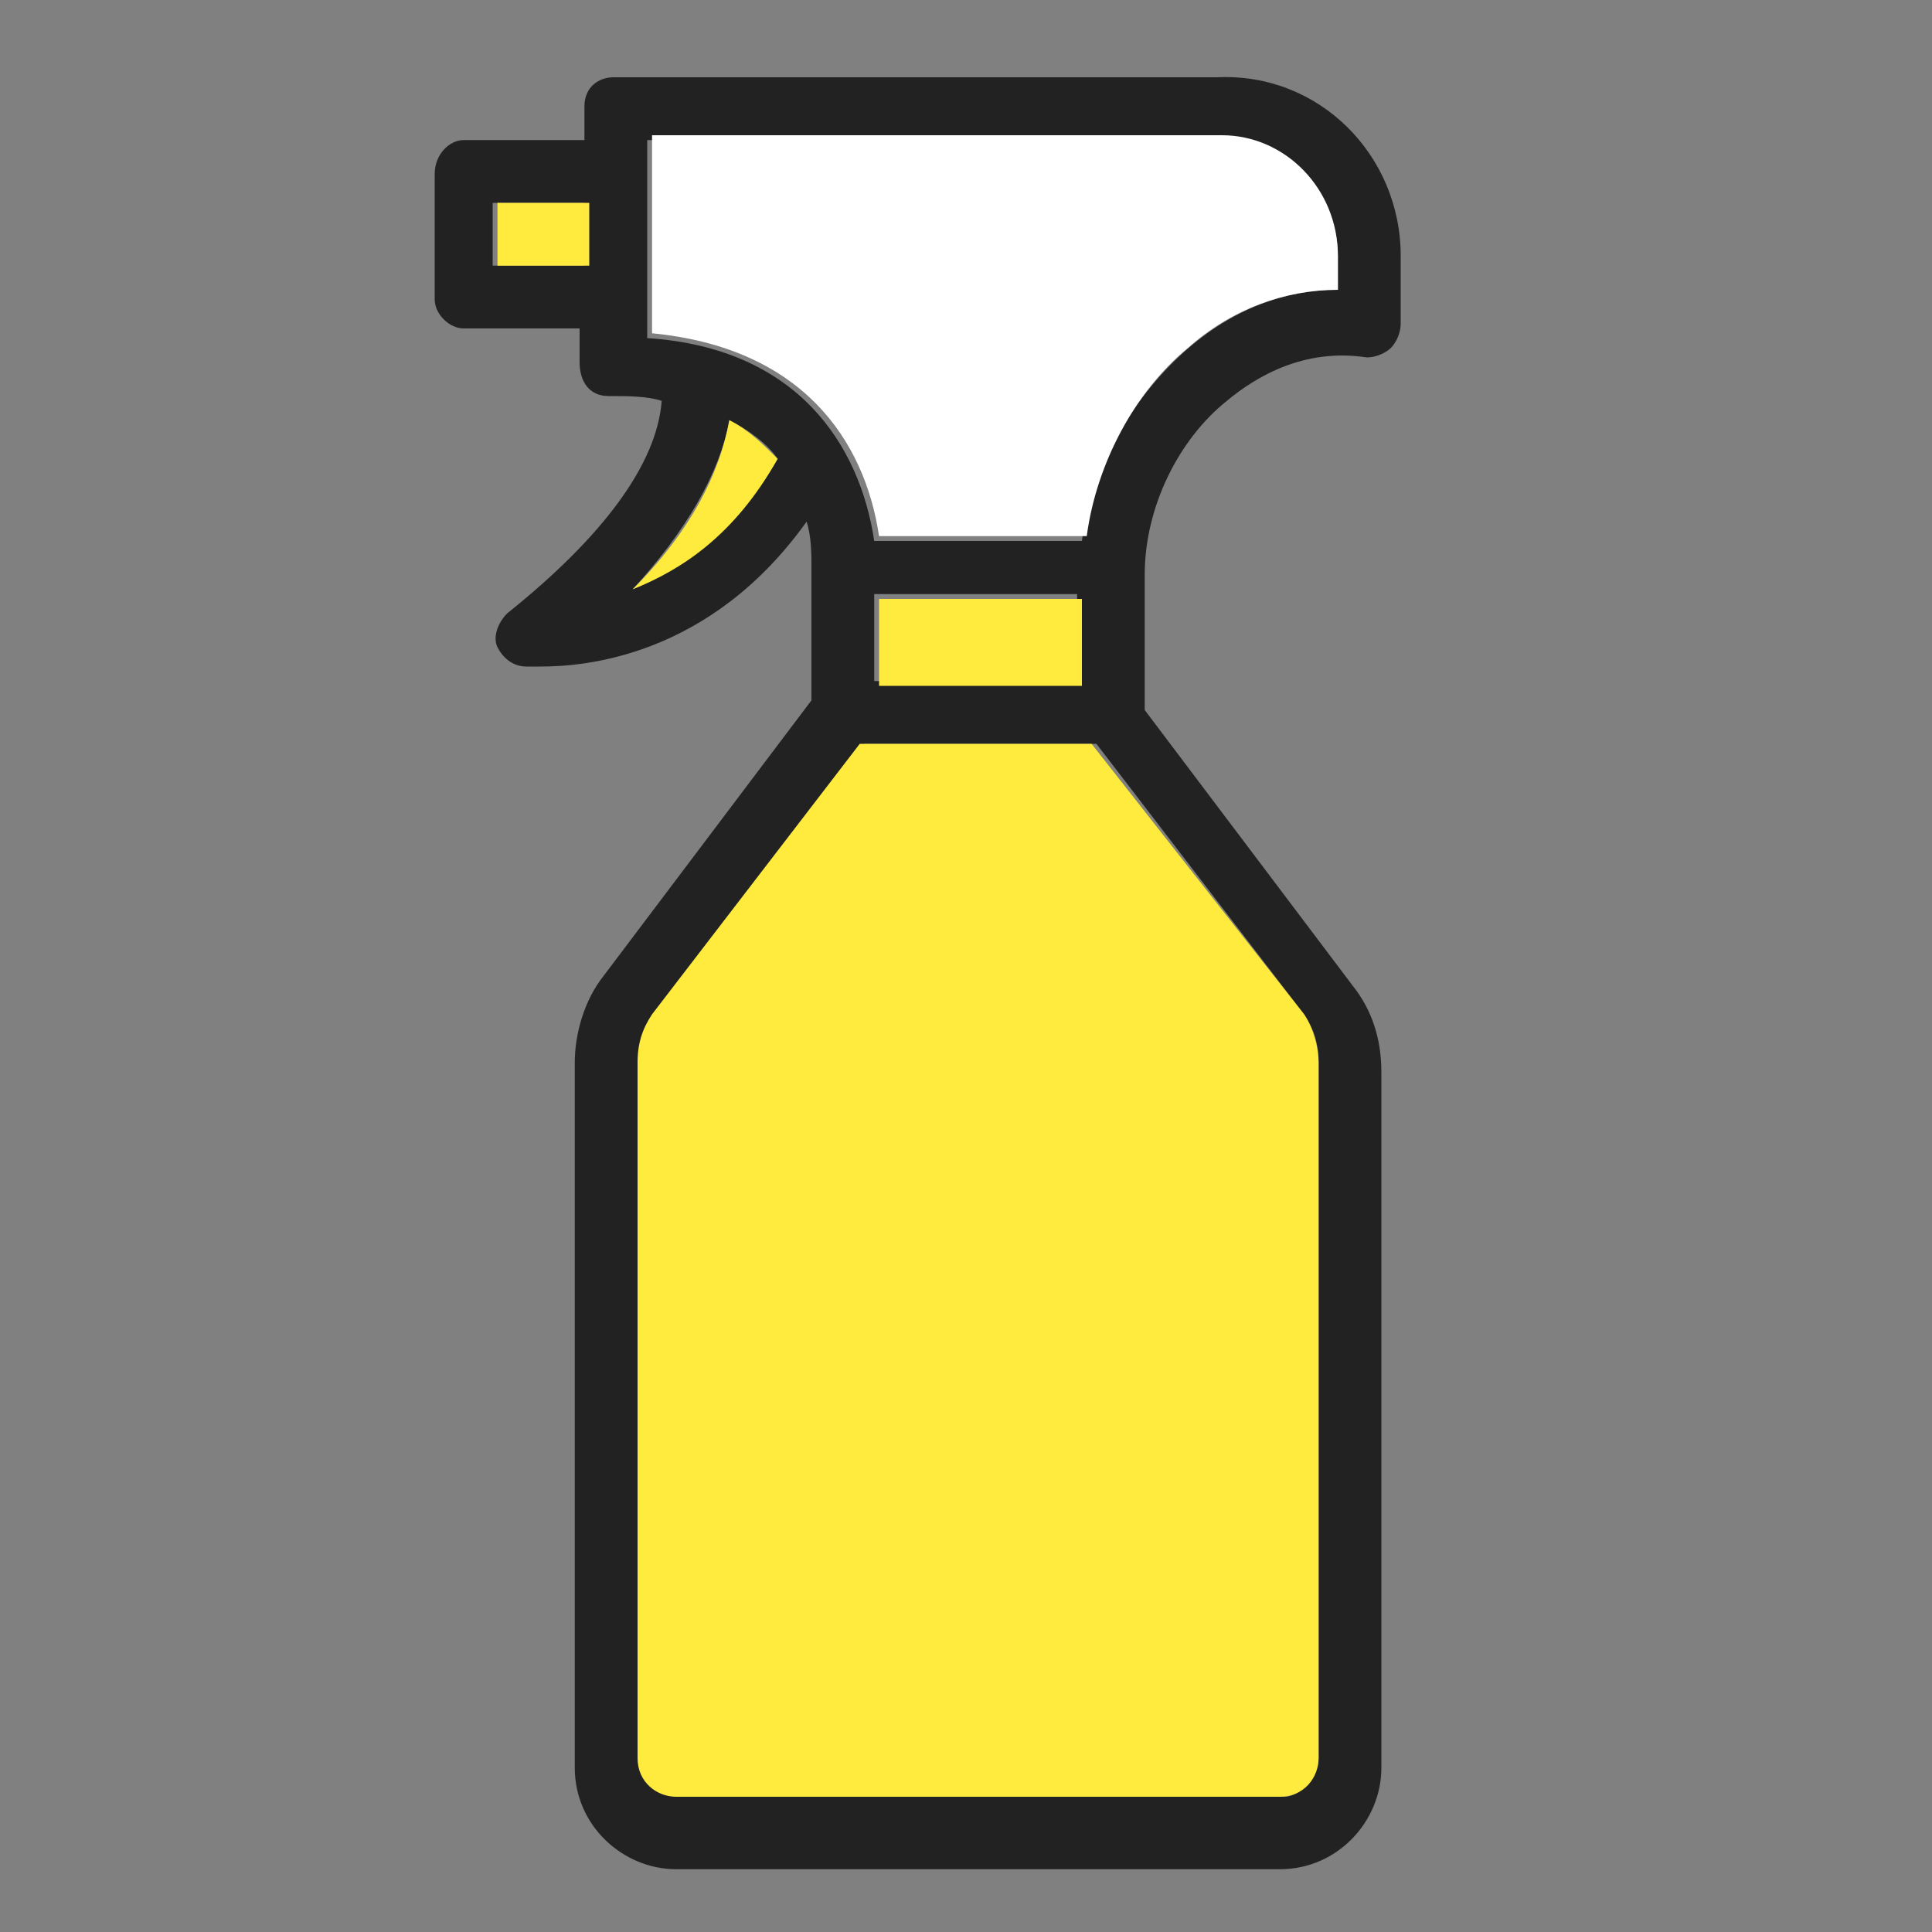 <?xml version="1.0" encoding="utf-8"?>
<!-- Generator: Adobe Illustrator 28.1.0, SVG Export Plug-In . SVG Version: 6.00 Build 0)  -->
<svg version="1.1" id="_レイヤー_2" xmlns="http://www.w3.org/2000/svg" xmlns:xlink="http://www.w3.org/1999/xlink" x="0px"
	 y="0px" viewBox="0 0 40 40" style="enable-background:new 0 0 40 40;" xml:space="preserve">
<rect x="0" y="0" width="40" height="40" fill="#808080" stroke="none"/>
<style type="text/css">
	.st0{fill:#222222;}
	.st1{fill:#FFFFFF;}
	.st2{fill:#FFEB3E;}
	.st3{fill:none;}
</style>
<g id="_レイヤー_2-2">
	<g>
		<path class="st0" d="M29,5.3v1.4c0,0.2-0.1,0.4-0.2,0.5s-0.3,0.2-0.5,0.2C27,7.2,26,7.8,25.4,8.3c-1,0.8-1.7,2.2-1.7,3.6v2.8
			l4.3,5.7c0.4,0.5,0.6,1.1,0.6,1.8v14.4c0,1.1-0.9,2.1-2.1,2.1H14c-1.1,0-2.1-0.9-2.1-2.1V22c0-0.6,0.2-1.3,0.6-1.8l4.3-5.7v-2.8
			c0-0.2,0-0.6-0.1-0.9c-2,2.8-4.6,3-5.5,3c-0.2,0-0.3,0-0.3,0c-0.3,0-0.5-0.2-0.6-0.4s0-0.5,0.2-0.7c2-1.6,3.1-3.1,3.2-4.4
			c-0.3-0.1-0.7-0.1-1.1-0.1c-0.4,0-0.6-0.3-0.6-0.7V6.8H9.6C9.3,6.8,9,6.5,9,6.2V3.6c0-0.4,0.3-0.7,0.6-0.7h2.5V2.2
			c0-0.4,0.3-0.6,0.6-0.6h12.5C27.3,1.5,29,3.2,29,5.3L29,5.3z M27.7,6V5.3c0-1.3-1.1-2.4-2.4-2.4H13.4V7c3.1,0.2,4.4,2.2,4.7,4.2
			h4.3c0.2-1.5,1-2.9,2.1-3.9C25.5,6.4,26.6,6,27.7,6z M27.3,36.4V22c0-0.4-0.1-0.7-0.3-1l-4.3-5.6h-4.8L13.6,21
			c-0.2,0.3-0.3,0.6-0.3,1v14.4c0,0.4,0.3,0.8,0.8,0.8h12.5C26.9,37.2,27.3,36.8,27.3,36.4L27.3,36.4z M22.3,14.1v-1.8h-4.2v1.8
			H22.3z M16.1,9.5c-0.2-0.3-0.6-0.6-1-0.8c-0.2,1.1-0.9,2.3-2,3.5C14.1,11.8,15.2,11,16.1,9.5L16.1,9.5z M12.1,5.5V4.2h-1.9v1.3
			H12.1z"/>
		<path class="st1" d="M27.7,5.3V6c-1.1,0-2.2,0.4-3.1,1.2c-1.1,0.9-1.9,2.4-2.1,3.9h-4.3c-0.3-2-1.6-3.9-4.7-4.2V2.8h11.8
			C26.6,2.8,27.7,3.9,27.7,5.3z"/>
		<path class="st2" d="M27.3,22v14.4c0,0.4-0.3,0.8-0.8,0.8H14c-0.4,0-0.8-0.3-0.8-0.8V22c0-0.4,0.1-0.7,0.3-1l4.3-5.6h4.8L27,21
			C27.2,21.3,27.3,21.7,27.3,22L27.3,22z"/>
		<rect x="18.2" y="12.4" class="st2" width="4.2" height="1.8"/>
		<path class="st2" d="M15.1,8.7c0.4,0.2,0.7,0.5,1,0.8c-0.9,1.6-2,2.3-3,2.7C14.3,11,14.9,9.8,15.1,8.7L15.1,8.7z"/>
		<rect x="10.3" y="4.2" class="st2" width="1.9" height="1.3"/>
	</g>
	<rect class="st3" width="40" height="40"/>
</g>
</svg>
